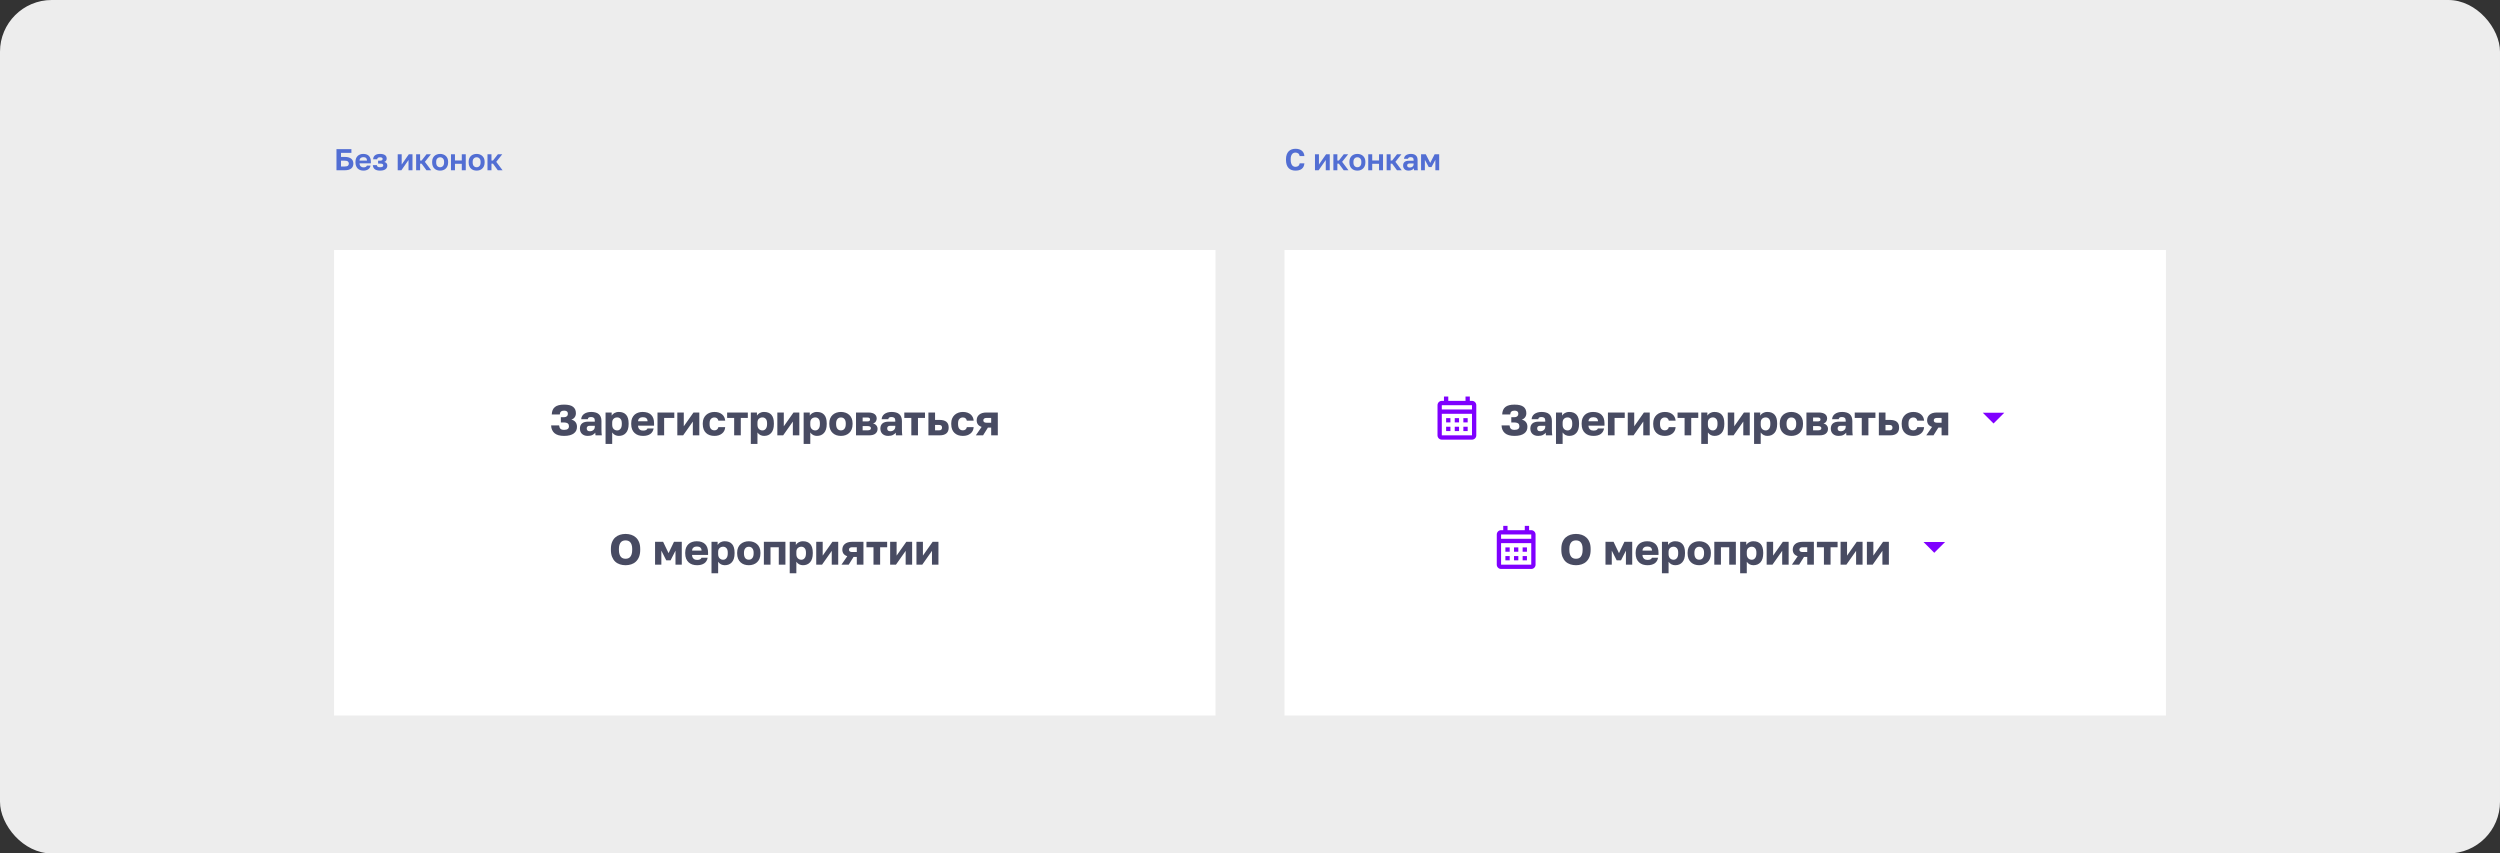 <?xml version="1.0" encoding="UTF-8"?> <svg xmlns="http://www.w3.org/2000/svg" width="1160" height="396" viewBox="0 0 1160 396" fill="none"><rect x="0" y="0" width="1160" height="396" fill="#333333" stroke="none"/><rect width="1160" height="396" rx="24" fill="#EDEDED"></rect><path d="M156.12 69.2H163.05V70.936H158.22V72.812H160.04C160.712 72.812 161.291 72.887 161.776 73.036C162.271 73.185 162.677 73.395 162.994 73.666C163.321 73.937 163.563 74.263 163.722 74.646C163.881 75.019 163.96 75.439 163.96 75.906C163.96 76.373 163.881 76.797 163.722 77.18C163.563 77.553 163.321 77.875 162.994 78.146C162.677 78.417 162.271 78.627 161.776 78.776C161.291 78.925 160.712 79 160.04 79H156.12V69.2ZM159.83 77.264C160.595 77.264 161.123 77.147 161.412 76.914C161.711 76.671 161.86 76.335 161.86 75.906C161.86 75.477 161.711 75.145 161.412 74.912C161.123 74.669 160.595 74.548 159.83 74.548H158.22V77.264H159.83ZM168.647 79.168C168.143 79.168 167.663 79.093 167.205 78.944C166.757 78.785 166.365 78.552 166.029 78.244C165.693 77.927 165.427 77.53 165.231 77.054C165.035 76.569 164.937 76.004 164.937 75.36V75.08C164.937 74.464 165.031 73.927 165.217 73.47C165.404 73.013 165.661 72.635 165.987 72.336C166.314 72.028 166.692 71.799 167.121 71.65C167.551 71.491 168.013 71.412 168.507 71.412C169.674 71.412 170.561 71.72 171.167 72.336C171.774 72.952 172.077 73.843 172.077 75.01V75.794H166.827C166.837 76.121 166.893 76.405 166.995 76.648C167.098 76.881 167.233 77.073 167.401 77.222C167.569 77.371 167.761 77.483 167.975 77.558C168.199 77.623 168.423 77.656 168.647 77.656C169.123 77.656 169.483 77.586 169.725 77.446C169.968 77.306 170.141 77.101 170.243 76.83H171.937C171.788 77.605 171.419 78.188 170.831 78.58C170.243 78.972 169.515 79.168 168.647 79.168ZM168.577 72.924C168.363 72.924 168.148 72.952 167.933 73.008C167.728 73.064 167.546 73.153 167.387 73.274C167.229 73.395 167.098 73.559 166.995 73.764C166.893 73.969 166.837 74.217 166.827 74.506H170.285C170.276 74.198 170.225 73.941 170.131 73.736C170.047 73.531 169.926 73.367 169.767 73.246C169.618 73.125 169.441 73.041 169.235 72.994C169.03 72.947 168.811 72.924 168.577 72.924ZM176.348 79.168C175.275 79.168 174.458 78.949 173.898 78.51C173.338 78.071 173.035 77.441 172.988 76.62H174.864C174.883 76.779 174.92 76.919 174.976 77.04C175.032 77.161 175.116 77.264 175.228 77.348C175.34 77.432 175.485 77.497 175.662 77.544C175.849 77.581 176.078 77.6 176.348 77.6C176.89 77.6 177.272 77.521 177.496 77.362C177.72 77.194 177.832 76.993 177.832 76.76C177.832 76.48 177.739 76.27 177.552 76.13C177.366 75.99 177.034 75.92 176.558 75.92H175.438V74.548H176.46C176.815 74.548 177.086 74.473 177.272 74.324C177.459 74.175 177.552 73.979 177.552 73.736C177.552 73.521 177.459 73.344 177.272 73.204C177.095 73.055 176.787 72.98 176.348 72.98C175.891 72.98 175.56 73.059 175.354 73.218C175.158 73.367 175.042 73.591 175.004 73.89H173.128C173.175 73.087 173.469 72.476 174.01 72.056C174.552 71.627 175.331 71.412 176.348 71.412C176.89 71.412 177.352 71.463 177.734 71.566C178.126 71.669 178.448 71.818 178.7 72.014C178.952 72.201 179.134 72.429 179.246 72.7C179.368 72.961 179.428 73.255 179.428 73.582C179.428 73.937 179.335 74.254 179.148 74.534C178.971 74.814 178.686 75.019 178.294 75.15C178.826 75.281 179.195 75.495 179.4 75.794C179.606 76.083 179.708 76.429 179.708 76.83C179.708 77.166 179.638 77.479 179.498 77.768C179.368 78.048 179.162 78.295 178.882 78.51C178.612 78.715 178.266 78.879 177.846 79C177.426 79.112 176.927 79.168 176.348 79.168ZM184.537 71.58H186.385V76.34L189.689 71.58H191.397V79H189.549V74.24L186.245 79H184.537V71.58ZM193.082 71.58H194.93V74.492H195.63L197.898 71.58H199.942L197.142 75.094L200.082 79H197.87L195.63 75.948H194.93V79H193.082V71.58ZM204.221 79.168C203.717 79.168 203.237 79.093 202.779 78.944C202.331 78.785 201.939 78.547 201.603 78.23C201.267 77.913 201.001 77.516 200.805 77.04C200.609 76.564 200.511 76.004 200.511 75.36V75.08C200.511 74.473 200.609 73.941 200.805 73.484C201.001 73.027 201.267 72.644 201.603 72.336C201.939 72.028 202.331 71.799 202.779 71.65C203.237 71.491 203.717 71.412 204.221 71.412C204.725 71.412 205.201 71.491 205.649 71.65C206.097 71.799 206.489 72.028 206.825 72.336C207.171 72.644 207.441 73.027 207.637 73.484C207.833 73.941 207.931 74.473 207.931 75.08V75.36C207.931 75.995 207.833 76.55 207.637 77.026C207.441 77.502 207.171 77.899 206.825 78.216C206.489 78.533 206.097 78.771 205.649 78.93C205.201 79.089 204.725 79.168 204.221 79.168ZM204.221 77.6C204.744 77.6 205.178 77.413 205.523 77.04C205.878 76.667 206.055 76.107 206.055 75.36V75.08C206.055 74.399 205.878 73.881 205.523 73.526C205.178 73.162 204.744 72.98 204.221 72.98C203.689 72.98 203.251 73.162 202.905 73.526C202.56 73.881 202.387 74.399 202.387 75.08V75.36C202.387 76.116 202.56 76.681 202.905 77.054C203.251 77.418 203.689 77.6 204.221 77.6ZM209.256 71.58H211.104V74.45H214.268V71.58H216.116V79H214.268V75.99H211.104V79H209.256V71.58ZM221.161 79.168C220.657 79.168 220.176 79.093 219.719 78.944C219.271 78.785 218.879 78.547 218.543 78.23C218.207 77.913 217.941 77.516 217.745 77.04C217.549 76.564 217.451 76.004 217.451 75.36V75.08C217.451 74.473 217.549 73.941 217.745 73.484C217.941 73.027 218.207 72.644 218.543 72.336C218.879 72.028 219.271 71.799 219.719 71.65C220.176 71.491 220.657 71.412 221.161 71.412C221.665 71.412 222.141 71.491 222.589 71.65C223.037 71.799 223.429 72.028 223.765 72.336C224.11 72.644 224.381 73.027 224.577 73.484C224.773 73.941 224.871 74.473 224.871 75.08V75.36C224.871 75.995 224.773 76.55 224.577 77.026C224.381 77.502 224.11 77.899 223.765 78.216C223.429 78.533 223.037 78.771 222.589 78.93C222.141 79.089 221.665 79.168 221.161 79.168ZM221.161 77.6C221.684 77.6 222.118 77.413 222.463 77.04C222.818 76.667 222.995 76.107 222.995 75.36V75.08C222.995 74.399 222.818 73.881 222.463 73.526C222.118 73.162 221.684 72.98 221.161 72.98C220.629 72.98 220.19 73.162 219.845 73.526C219.5 73.881 219.327 74.399 219.327 75.08V75.36C219.327 76.116 219.5 76.681 219.845 77.054C220.19 77.418 220.629 77.6 221.161 77.6ZM226.195 71.58H228.043V74.492H228.743L231.011 71.58H233.055L230.255 75.094L233.195 79H230.983L228.743 75.948H228.043V79H226.195V71.58Z" fill="#526ED3"></path><rect width="409" height="216" transform="translate(155 116)" fill="white"></rect><path d="M261.718 202.26C259.758 202.26 258.278 201.833 257.278 200.98C256.291 200.113 255.771 198.92 255.718 197.4H259.438C259.491 198.04 259.684 198.547 260.018 198.92C260.351 199.28 260.918 199.46 261.718 199.46C262.518 199.46 263.098 199.313 263.458 199.02C263.818 198.727 263.998 198.313 263.998 197.78C263.998 197.527 263.958 197.293 263.878 197.08C263.811 196.853 263.684 196.667 263.498 196.52C263.324 196.36 263.071 196.24 262.738 196.16C262.418 196.067 262.011 196.02 261.518 196.02H260.238V193.58H261.518C261.891 193.58 262.204 193.54 262.458 193.46C262.711 193.367 262.911 193.247 263.058 193.1C263.218 192.953 263.331 192.787 263.398 192.6C263.464 192.413 263.498 192.22 263.498 192.02C263.498 191.82 263.471 191.633 263.418 191.46C263.364 191.273 263.271 191.113 263.138 190.98C263.004 190.847 262.818 190.74 262.578 190.66C262.351 190.58 262.064 190.54 261.718 190.54C261.078 190.54 260.598 190.687 260.278 190.98C259.958 191.26 259.778 191.7 259.738 192.3H256.018C256.071 190.753 256.558 189.607 257.478 188.86C258.398 188.113 259.811 187.74 261.718 187.74C263.624 187.74 265.018 188.08 265.898 188.76C266.778 189.44 267.218 190.427 267.218 191.72C267.218 192.453 267.031 193.08 266.658 193.6C266.298 194.107 265.778 194.473 265.098 194.7C265.951 194.9 266.598 195.287 267.038 195.86C267.491 196.42 267.718 197.153 267.718 198.06C267.718 198.687 267.598 199.26 267.358 199.78C267.118 200.287 266.751 200.727 266.258 201.1C265.764 201.473 265.138 201.76 264.378 201.96C263.631 202.16 262.744 202.26 261.718 202.26ZM272.677 202.26C272.104 202.26 271.59 202.173 271.137 202C270.697 201.827 270.324 201.593 270.017 201.3C269.71 200.993 269.477 200.64 269.317 200.24C269.157 199.827 269.077 199.38 269.077 198.9C269.077 197.847 269.397 197.04 270.037 196.48C270.69 195.92 271.67 195.64 272.977 195.64H275.997V195.2C275.997 194.56 275.844 194.12 275.537 193.88C275.23 193.627 274.81 193.5 274.277 193.5C273.77 193.5 273.397 193.58 273.157 193.74C272.917 193.9 272.784 194.153 272.757 194.5H269.677C269.704 194.02 269.824 193.58 270.037 193.18C270.25 192.767 270.55 192.413 270.937 192.12C271.337 191.813 271.824 191.573 272.397 191.4C272.97 191.227 273.63 191.14 274.377 191.14C275.07 191.14 275.704 191.22 276.277 191.38C276.864 191.527 277.364 191.773 277.777 192.12C278.19 192.453 278.51 192.893 278.737 193.44C278.964 193.973 279.077 194.627 279.077 195.4V199.3C279.077 199.86 279.09 200.353 279.117 200.78C279.144 201.193 279.184 201.6 279.237 202H276.317C276.29 201.773 276.264 201.573 276.237 201.4C276.224 201.227 276.217 201.013 276.217 200.76C275.897 201.187 275.45 201.547 274.877 201.84C274.317 202.12 273.584 202.26 272.677 202.26ZM273.677 200.1C274.33 200.1 274.877 199.913 275.317 199.54C275.77 199.167 275.997 198.653 275.997 198V197.56H273.577C273.124 197.56 272.784 197.68 272.557 197.92C272.344 198.16 272.237 198.44 272.237 198.76C272.237 199.147 272.344 199.467 272.557 199.72C272.784 199.973 273.157 200.1 273.677 200.1ZM280.979 191.4H283.819V192.84C283.952 192.627 284.119 192.42 284.319 192.22C284.532 192.007 284.779 191.82 285.059 191.66C285.339 191.5 285.652 191.373 285.999 191.28C286.345 191.187 286.719 191.14 287.119 191.14C288.612 191.14 289.745 191.58 290.519 192.46C291.292 193.34 291.679 194.653 291.679 196.4V196.8C291.679 197.707 291.572 198.5 291.359 199.18C291.145 199.86 290.839 200.427 290.439 200.88C290.039 201.333 289.559 201.68 288.999 201.92C288.439 202.147 287.812 202.26 287.119 202.26C286.519 202.26 285.945 202.127 285.399 201.86C284.865 201.58 284.419 201.18 284.059 200.66V206H280.979V191.4ZM286.379 199.72C286.992 199.72 287.499 199.473 287.899 198.98C288.312 198.487 288.519 197.76 288.519 196.8V196.4C288.519 195.48 288.319 194.8 287.919 194.36C287.532 193.907 287.019 193.68 286.379 193.68C285.725 193.68 285.172 193.887 284.719 194.3C284.279 194.7 284.059 195.3 284.059 196.1V197.1C284.059 197.94 284.279 198.587 284.719 199.04C285.172 199.493 285.725 199.72 286.379 199.72ZM298.383 202.26C297.61 202.26 296.883 202.153 296.203 201.94C295.537 201.713 294.957 201.373 294.463 200.92C293.97 200.467 293.583 199.9 293.303 199.22C293.023 198.527 292.883 197.72 292.883 196.8V196.4C292.883 195.52 293.017 194.753 293.283 194.1C293.563 193.447 293.937 192.9 294.403 192.46C294.883 192.02 295.443 191.693 296.083 191.48C296.737 191.253 297.437 191.14 298.183 191.14C299.93 191.14 301.25 191.593 302.143 192.5C303.037 193.393 303.483 194.693 303.483 196.4V197.5H296.043C296.057 197.913 296.13 198.267 296.263 198.56C296.397 198.84 296.57 199.073 296.783 199.26C296.997 199.447 297.237 199.587 297.503 199.68C297.783 199.76 298.077 199.8 298.383 199.8C298.97 199.8 299.43 199.713 299.763 199.54C300.11 199.353 300.337 199.107 300.443 198.8H303.283C303.07 199.96 302.543 200.827 301.703 201.4C300.863 201.973 299.757 202.26 298.383 202.26ZM298.283 193.58C298.003 193.58 297.73 193.613 297.463 193.68C297.21 193.747 296.977 193.86 296.763 194.02C296.563 194.167 296.397 194.36 296.263 194.6C296.143 194.84 296.077 195.133 296.063 195.48H300.463C300.463 195.107 300.403 194.8 300.283 194.56C300.163 194.32 300.003 194.127 299.803 193.98C299.617 193.833 299.39 193.733 299.123 193.68C298.857 193.613 298.577 193.58 298.283 193.58ZM305.08 191.4H312.88V193.92H308.16V202H305.08V191.4ZM314.279 191.4H317.279V197.8L321.779 191.4H324.479V202H321.479V195.6L316.979 202H314.279V191.4ZM331.486 202.26C330.7 202.26 329.973 202.147 329.306 201.92C328.653 201.693 328.086 201.353 327.606 200.9C327.126 200.447 326.753 199.88 326.486 199.2C326.22 198.52 326.086 197.72 326.086 196.8V196.4C326.086 195.56 326.226 194.813 326.506 194.16C326.8 193.507 327.186 192.96 327.666 192.52C328.16 192.067 328.733 191.727 329.386 191.5C330.04 191.26 330.74 191.14 331.486 191.14C332.286 191.14 332.986 191.247 333.586 191.46C334.2 191.673 334.713 191.967 335.126 192.34C335.54 192.7 335.86 193.127 336.086 193.62C336.313 194.113 336.446 194.64 336.486 195.2H333.326C333.22 194.72 333.02 194.353 332.726 194.1C332.446 193.833 332.033 193.7 331.486 193.7C330.833 193.7 330.293 193.927 329.866 194.38C329.453 194.82 329.246 195.493 329.246 196.4V196.8C329.246 197.787 329.446 198.513 329.846 198.98C330.26 199.447 330.806 199.68 331.486 199.68C331.953 199.68 332.346 199.56 332.666 199.32C333 199.067 333.22 198.693 333.326 198.2H336.486C336.446 198.827 336.3 199.393 336.046 199.9C335.793 200.393 335.446 200.813 335.006 201.16C334.58 201.507 334.066 201.78 333.466 201.98C332.88 202.167 332.22 202.26 331.486 202.26ZM340.65 193.92H337.39V191.4H346.99V193.92H343.73V202H340.65V193.92ZM348.381 191.4H351.221V192.84C351.354 192.627 351.521 192.42 351.721 192.22C351.934 192.007 352.181 191.82 352.461 191.66C352.741 191.5 353.054 191.373 353.401 191.28C353.748 191.187 354.121 191.14 354.521 191.14C356.014 191.14 357.148 191.58 357.921 192.46C358.694 193.34 359.081 194.653 359.081 196.4V196.8C359.081 197.707 358.974 198.5 358.761 199.18C358.548 199.86 358.241 200.427 357.841 200.88C357.441 201.333 356.961 201.68 356.401 201.92C355.841 202.147 355.214 202.26 354.521 202.26C353.921 202.26 353.348 202.127 352.801 201.86C352.268 201.58 351.821 201.18 351.461 200.66V206H348.381V191.4ZM353.781 199.72C354.394 199.72 354.901 199.473 355.301 198.98C355.714 198.487 355.921 197.76 355.921 196.8V196.4C355.921 195.48 355.721 194.8 355.321 194.36C354.934 193.907 354.421 193.68 353.781 193.68C353.128 193.68 352.574 193.887 352.121 194.3C351.681 194.7 351.461 195.3 351.461 196.1V197.1C351.461 197.94 351.681 198.587 352.121 199.04C352.574 199.493 353.128 199.72 353.781 199.72ZM360.686 191.4H363.686V197.8L368.186 191.4H370.886V202H367.886V195.6L363.386 202H360.686V191.4ZM372.893 191.4H375.733V192.84C375.866 192.627 376.033 192.42 376.233 192.22C376.446 192.007 376.693 191.82 376.973 191.66C377.253 191.5 377.566 191.373 377.913 191.28C378.259 191.187 378.633 191.14 379.033 191.14C380.526 191.14 381.659 191.58 382.433 192.46C383.206 193.34 383.593 194.653 383.593 196.4V196.8C383.593 197.707 383.486 198.5 383.273 199.18C383.059 199.86 382.753 200.427 382.353 200.88C381.953 201.333 381.473 201.68 380.913 201.92C380.353 202.147 379.726 202.26 379.033 202.26C378.433 202.26 377.859 202.127 377.313 201.86C376.779 201.58 376.333 201.18 375.973 200.66V206H372.893V191.4ZM378.293 199.72C378.906 199.72 379.413 199.473 379.813 198.98C380.226 198.487 380.433 197.76 380.433 196.8V196.4C380.433 195.48 380.233 194.8 379.833 194.36C379.446 193.907 378.933 193.68 378.293 193.68C377.639 193.68 377.086 193.887 376.633 194.3C376.193 194.7 375.973 195.3 375.973 196.1V197.1C375.973 197.94 376.193 198.587 376.633 199.04C377.086 199.493 377.639 199.72 378.293 199.72ZM390.197 202.26C389.451 202.26 388.751 202.153 388.097 201.94C387.444 201.713 386.871 201.373 386.377 200.92C385.884 200.467 385.497 199.9 385.217 199.22C384.937 198.527 384.797 197.72 384.797 196.8V196.4C384.797 195.533 384.937 194.773 385.217 194.12C385.497 193.467 385.884 192.92 386.377 192.48C386.871 192.04 387.444 191.707 388.097 191.48C388.751 191.253 389.451 191.14 390.197 191.14C390.944 191.14 391.644 191.253 392.297 191.48C392.951 191.707 393.524 192.04 394.017 192.48C394.511 192.92 394.897 193.467 395.177 194.12C395.457 194.773 395.597 195.533 395.597 196.4V196.8C395.597 197.707 395.457 198.507 395.177 199.2C394.897 199.88 394.511 200.447 394.017 200.9C393.524 201.353 392.951 201.693 392.297 201.92C391.644 202.147 390.944 202.26 390.197 202.26ZM390.197 199.7C390.917 199.7 391.471 199.44 391.857 198.92C392.244 198.4 392.437 197.693 392.437 196.8V196.4C392.437 195.6 392.244 194.953 391.857 194.46C391.471 193.953 390.917 193.7 390.197 193.7C389.477 193.7 388.924 193.953 388.537 194.46C388.151 194.953 387.957 195.6 387.957 196.4V196.8C387.957 197.72 388.151 198.433 388.537 198.94C388.924 199.447 389.477 199.7 390.197 199.7ZM397.189 191.4H402.869C403.563 191.4 404.156 191.473 404.649 191.62C405.156 191.753 405.563 191.947 405.869 192.2C406.189 192.453 406.423 192.753 406.569 193.1C406.716 193.433 406.789 193.8 406.789 194.2C406.789 194.707 406.643 195.18 406.349 195.62C406.056 196.047 405.636 196.333 405.089 196.48C405.743 196.64 406.256 196.947 406.629 197.4C407.003 197.853 407.189 198.38 407.189 198.98C407.189 199.9 406.863 200.633 406.209 201.18C405.556 201.727 404.576 202 403.269 202H397.189V191.4ZM402.509 199.68C403.576 199.68 404.109 199.353 404.109 198.7C404.109 198.033 403.576 197.7 402.509 197.7H400.269V199.68H402.509ZM402.329 195.54C402.863 195.54 403.223 195.46 403.409 195.3C403.609 195.127 403.709 194.9 403.709 194.62C403.709 194.327 403.609 194.107 403.409 193.96C403.209 193.8 402.849 193.72 402.329 193.72H400.269V195.54H402.329ZM412.091 202.26C411.518 202.26 411.004 202.173 410.551 202C410.111 201.827 409.738 201.593 409.431 201.3C409.124 200.993 408.891 200.64 408.731 200.24C408.571 199.827 408.491 199.38 408.491 198.9C408.491 197.847 408.811 197.04 409.451 196.48C410.104 195.92 411.084 195.64 412.391 195.64H415.411V195.2C415.411 194.56 415.258 194.12 414.951 193.88C414.644 193.627 414.224 193.5 413.691 193.5C413.184 193.5 412.811 193.58 412.571 193.74C412.331 193.9 412.198 194.153 412.171 194.5H409.091C409.118 194.02 409.238 193.58 409.451 193.18C409.664 192.767 409.964 192.413 410.351 192.12C410.751 191.813 411.238 191.573 411.811 191.4C412.384 191.227 413.044 191.14 413.791 191.14C414.484 191.14 415.118 191.22 415.691 191.38C416.278 191.527 416.778 191.773 417.191 192.12C417.604 192.453 417.924 192.893 418.151 193.44C418.378 193.973 418.491 194.627 418.491 195.4V199.3C418.491 199.86 418.504 200.353 418.531 200.78C418.558 201.193 418.598 201.6 418.651 202H415.731C415.704 201.773 415.678 201.573 415.651 201.4C415.638 201.227 415.631 201.013 415.631 200.76C415.311 201.187 414.864 201.547 414.291 201.84C413.731 202.12 412.998 202.26 412.091 202.26ZM413.091 200.1C413.744 200.1 414.291 199.913 414.731 199.54C415.184 199.167 415.411 198.653 415.411 198V197.56H412.991C412.538 197.56 412.198 197.68 411.971 197.92C411.758 198.16 411.651 198.44 411.651 198.76C411.651 199.147 411.758 199.467 411.971 199.72C412.198 199.973 412.571 200.1 413.091 200.1ZM422.857 193.92H419.597V191.4H429.197V193.92H425.937V202H422.857V193.92ZM430.788 191.4H433.868V194.84H435.988C437.375 194.84 438.421 195.133 439.128 195.72C439.835 196.307 440.188 197.207 440.188 198.42C440.188 198.953 440.108 199.44 439.948 199.88C439.801 200.32 439.555 200.7 439.208 201.02C438.875 201.327 438.441 201.567 437.908 201.74C437.388 201.913 436.748 202 435.988 202H430.788V191.4ZM435.588 199.68C436.135 199.68 436.521 199.58 436.748 199.38C436.988 199.167 437.108 198.847 437.108 198.42C437.108 197.98 436.988 197.66 436.748 197.46C436.521 197.26 436.135 197.16 435.588 197.16H433.868V199.68H435.588ZM446.779 202.26C445.993 202.26 445.266 202.147 444.599 201.92C443.946 201.693 443.379 201.353 442.899 200.9C442.419 200.447 442.046 199.88 441.779 199.2C441.513 198.52 441.379 197.72 441.379 196.8V196.4C441.379 195.56 441.519 194.813 441.799 194.16C442.093 193.507 442.479 192.96 442.959 192.52C443.453 192.067 444.026 191.727 444.679 191.5C445.333 191.26 446.033 191.14 446.779 191.14C447.579 191.14 448.279 191.247 448.879 191.46C449.493 191.673 450.006 191.967 450.419 192.34C450.833 192.7 451.153 193.127 451.379 193.62C451.606 194.113 451.739 194.64 451.779 195.2H448.619C448.513 194.72 448.313 194.353 448.019 194.1C447.739 193.833 447.326 193.7 446.779 193.7C446.126 193.7 445.586 193.927 445.159 194.38C444.746 194.82 444.539 195.493 444.539 196.4V196.8C444.539 197.787 444.739 198.513 445.139 198.98C445.553 199.447 446.099 199.68 446.779 199.68C447.246 199.68 447.639 199.56 447.959 199.32C448.293 199.067 448.513 198.693 448.619 198.2H451.779C451.739 198.827 451.593 199.393 451.339 199.9C451.086 200.393 450.739 200.813 450.299 201.16C449.873 201.507 449.359 201.78 448.759 201.98C448.173 202.167 447.513 202.26 446.779 202.26ZM455.483 198.08C454.683 197.813 454.097 197.42 453.723 196.9C453.363 196.367 453.183 195.753 453.183 195.06C453.183 194.54 453.27 194.06 453.443 193.62C453.63 193.167 453.91 192.78 454.283 192.46C454.657 192.127 455.13 191.867 455.703 191.68C456.29 191.493 456.983 191.4 457.783 191.4H462.983V202H459.903V198.42H458.383L456.143 202H452.783L455.483 198.08ZM456.263 195.06C456.263 195.433 456.397 195.707 456.663 195.88C456.943 196.053 457.283 196.14 457.683 196.14H459.903V193.92H457.683C457.283 193.92 456.943 194.013 456.663 194.2C456.397 194.387 456.263 194.673 456.263 195.06Z" fill="#1B1F3B" fill-opacity="0.8"></path><path d="M290.257 262.26C289.337 262.26 288.463 262.127 287.637 261.86C286.81 261.593 286.083 261.173 285.457 260.6C284.843 260.013 284.357 259.273 283.997 258.38C283.637 257.473 283.457 256.38 283.457 255.1V254.7C283.457 253.473 283.637 252.42 283.997 251.54C284.357 250.66 284.843 249.94 285.457 249.38C286.083 248.82 286.81 248.407 287.637 248.14C288.463 247.873 289.337 247.74 290.257 247.74C291.177 247.74 292.05 247.873 292.877 248.14C293.703 248.407 294.423 248.82 295.037 249.38C295.663 249.94 296.157 250.66 296.517 251.54C296.877 252.42 297.057 253.473 297.057 254.7V255.1C297.057 256.38 296.877 257.473 296.517 258.38C296.157 259.273 295.663 260.013 295.037 260.6C294.423 261.173 293.703 261.593 292.877 261.86C292.05 262.127 291.177 262.26 290.257 262.26ZM290.257 259.26C290.657 259.26 291.043 259.2 291.417 259.08C291.79 258.947 292.117 258.727 292.397 258.42C292.677 258.1 292.903 257.673 293.077 257.14C293.25 256.607 293.337 255.927 293.337 255.1V254.7C293.337 253.927 293.25 253.287 293.077 252.78C292.903 252.26 292.677 251.853 292.397 251.56C292.117 251.253 291.79 251.04 291.417 250.92C291.043 250.8 290.657 250.74 290.257 250.74C289.857 250.74 289.47 250.8 289.097 250.92C288.723 251.04 288.397 251.253 288.117 251.56C287.837 251.853 287.61 252.26 287.437 252.78C287.263 253.287 287.177 253.927 287.177 254.7V255.1C287.177 255.927 287.263 256.607 287.437 257.14C287.61 257.673 287.837 258.1 288.117 258.42C288.397 258.727 288.723 258.947 289.097 259.08C289.47 259.2 289.857 259.26 290.257 259.26ZM303.947 251.4H307.687L310.207 256.66L312.727 251.4H316.347V262H313.427V255.5L311.147 260H309.147L306.867 255.5V262H303.947V251.4ZM323.442 262.26C322.668 262.26 321.942 262.153 321.262 261.94C320.595 261.713 320.015 261.373 319.522 260.92C319.028 260.467 318.642 259.9 318.362 259.22C318.082 258.527 317.942 257.72 317.942 256.8V256.4C317.942 255.52 318.075 254.753 318.342 254.1C318.622 253.447 318.995 252.9 319.462 252.46C319.942 252.02 320.502 251.693 321.142 251.48C321.795 251.253 322.495 251.14 323.242 251.14C324.988 251.14 326.308 251.593 327.202 252.5C328.095 253.393 328.542 254.693 328.542 256.4V257.5H321.102C321.115 257.913 321.188 258.267 321.322 258.56C321.455 258.84 321.628 259.073 321.842 259.26C322.055 259.447 322.295 259.587 322.562 259.68C322.842 259.76 323.135 259.8 323.442 259.8C324.028 259.8 324.488 259.713 324.822 259.54C325.168 259.353 325.395 259.107 325.502 258.8H328.342C328.128 259.96 327.602 260.827 326.762 261.4C325.922 261.973 324.815 262.26 323.442 262.26ZM323.342 253.58C323.062 253.58 322.788 253.613 322.522 253.68C322.268 253.747 322.035 253.86 321.822 254.02C321.622 254.167 321.455 254.36 321.322 254.6C321.202 254.84 321.135 255.133 321.122 255.48H325.522C325.522 255.107 325.462 254.8 325.342 254.56C325.222 254.32 325.062 254.127 324.862 253.98C324.675 253.833 324.448 253.733 324.182 253.68C323.915 253.613 323.635 253.58 323.342 253.58ZM330.139 251.4H332.979V252.84C333.112 252.627 333.279 252.42 333.479 252.22C333.692 252.007 333.939 251.82 334.219 251.66C334.499 251.5 334.812 251.373 335.159 251.28C335.505 251.187 335.879 251.14 336.279 251.14C337.772 251.14 338.905 251.58 339.679 252.46C340.452 253.34 340.839 254.653 340.839 256.4V256.8C340.839 257.707 340.732 258.5 340.519 259.18C340.305 259.86 339.999 260.427 339.599 260.88C339.199 261.333 338.719 261.68 338.159 261.92C337.599 262.147 336.972 262.26 336.279 262.26C335.679 262.26 335.105 262.127 334.559 261.86C334.025 261.58 333.579 261.18 333.219 260.66V266H330.139V251.4ZM335.539 259.72C336.152 259.72 336.659 259.473 337.059 258.98C337.472 258.487 337.679 257.76 337.679 256.8V256.4C337.679 255.48 337.479 254.8 337.079 254.36C336.692 253.907 336.179 253.68 335.539 253.68C334.885 253.68 334.332 253.887 333.879 254.3C333.439 254.7 333.219 255.3 333.219 256.1V257.1C333.219 257.94 333.439 258.587 333.879 259.04C334.332 259.493 334.885 259.72 335.539 259.72ZM347.443 262.26C346.697 262.26 345.997 262.153 345.343 261.94C344.69 261.713 344.117 261.373 343.623 260.92C343.13 260.467 342.743 259.9 342.463 259.22C342.183 258.527 342.043 257.72 342.043 256.8V256.4C342.043 255.533 342.183 254.773 342.463 254.12C342.743 253.467 343.13 252.92 343.623 252.48C344.117 252.04 344.69 251.707 345.343 251.48C345.997 251.253 346.697 251.14 347.443 251.14C348.19 251.14 348.89 251.253 349.543 251.48C350.197 251.707 350.77 252.04 351.263 252.48C351.757 252.92 352.143 253.467 352.423 254.12C352.703 254.773 352.843 255.533 352.843 256.4V256.8C352.843 257.707 352.703 258.507 352.423 259.2C352.143 259.88 351.757 260.447 351.263 260.9C350.77 261.353 350.197 261.693 349.543 261.92C348.89 262.147 348.19 262.26 347.443 262.26ZM347.443 259.7C348.163 259.7 348.717 259.44 349.103 258.92C349.49 258.4 349.683 257.693 349.683 256.8V256.4C349.683 255.6 349.49 254.953 349.103 254.46C348.717 253.953 348.163 253.7 347.443 253.7C346.723 253.7 346.17 253.953 345.783 254.46C345.397 254.953 345.203 255.6 345.203 256.4V256.8C345.203 257.72 345.397 258.433 345.783 258.94C346.17 259.447 346.723 259.7 347.443 259.7ZM354.436 251.4H364.436V262H361.356V253.92H357.516V262H354.436V251.4ZM366.428 251.4H369.268V252.84C369.401 252.627 369.568 252.42 369.768 252.22C369.981 252.007 370.228 251.82 370.508 251.66C370.788 251.5 371.101 251.373 371.448 251.28C371.794 251.187 372.168 251.14 372.568 251.14C374.061 251.14 375.194 251.58 375.968 252.46C376.741 253.34 377.128 254.653 377.128 256.4V256.8C377.128 257.707 377.021 258.5 376.808 259.18C376.594 259.86 376.288 260.427 375.888 260.88C375.488 261.333 375.008 261.68 374.448 261.92C373.888 262.147 373.261 262.26 372.568 262.26C371.968 262.26 371.394 262.127 370.848 261.86C370.314 261.58 369.868 261.18 369.508 260.66V266H366.428V251.4ZM371.828 259.72C372.441 259.72 372.948 259.473 373.348 258.98C373.761 258.487 373.968 257.76 373.968 256.8V256.4C373.968 255.48 373.768 254.8 373.368 254.36C372.981 253.907 372.468 253.68 371.828 253.68C371.174 253.68 370.621 253.887 370.168 254.3C369.728 254.7 369.508 255.3 369.508 256.1V257.1C369.508 257.94 369.728 258.587 370.168 259.04C370.621 259.493 371.174 259.72 371.828 259.72ZM378.732 251.4H381.732V257.8L386.232 251.4H388.932V262H385.932V255.6L381.432 262H378.732V251.4ZM393.139 258.08C392.339 257.813 391.753 257.42 391.379 256.9C391.019 256.367 390.839 255.753 390.839 255.06C390.839 254.54 390.926 254.06 391.099 253.62C391.286 253.167 391.566 252.78 391.939 252.46C392.313 252.127 392.786 251.867 393.359 251.68C393.946 251.493 394.639 251.4 395.439 251.4H400.639V262H397.559V258.42H396.039L393.799 262H390.439L393.139 258.08ZM393.919 255.06C393.919 255.433 394.053 255.707 394.319 255.88C394.599 256.053 394.939 256.14 395.339 256.14H397.559V253.92H395.339C394.939 253.92 394.599 254.013 394.319 254.2C394.053 254.387 393.919 254.673 393.919 255.06ZM405.299 253.92H402.039V251.4H411.639V253.92H408.379V262H405.299V253.92ZM413.029 251.4H416.029V257.8L420.529 251.4H423.229V262H420.229V255.6L415.729 262H413.029V251.4ZM425.236 251.4H428.236V257.8L432.736 251.4H435.436V262H432.436V255.6L427.936 262H425.236V251.4Z" fill="#1B1F3B" fill-opacity="0.8"></path><path d="M601.11 79.168C600.466 79.168 599.873 79.075 599.332 78.888C598.8 78.701 598.338 78.412 597.946 78.02C597.554 77.619 597.246 77.101 597.022 76.466C596.807 75.831 596.7 75.066 596.7 74.17V73.89C596.7 73.031 596.812 72.299 597.036 71.692C597.269 71.076 597.582 70.572 597.974 70.18C598.375 69.788 598.842 69.499 599.374 69.312C599.915 69.125 600.494 69.032 601.11 69.032C601.661 69.032 602.179 69.097 602.664 69.228C603.149 69.359 603.574 69.564 603.938 69.844C604.311 70.115 604.61 70.465 604.834 70.894C605.067 71.323 605.203 71.832 605.24 72.42H603.056C602.953 71.86 602.729 71.449 602.384 71.188C602.039 70.927 601.614 70.796 601.11 70.796C600.821 70.796 600.541 70.847 600.27 70.95C600.009 71.053 599.775 71.225 599.57 71.468C599.365 71.711 599.197 72.028 599.066 72.42C598.945 72.812 598.884 73.302 598.884 73.89V74.17C598.884 74.786 598.949 75.304 599.08 75.724C599.211 76.135 599.379 76.466 599.584 76.718C599.799 76.961 600.037 77.138 600.298 77.25C600.569 77.353 600.839 77.404 601.11 77.404C601.642 77.404 602.081 77.269 602.426 76.998C602.771 76.718 602.981 76.312 603.056 75.78H605.24C605.193 76.396 605.058 76.919 604.834 77.348C604.61 77.777 604.316 78.127 603.952 78.398C603.588 78.669 603.163 78.865 602.678 78.986C602.193 79.107 601.67 79.168 601.11 79.168ZM610.143 71.58H611.991V76.34L615.295 71.58H617.003V79H615.155V74.24L611.851 79H610.143V71.58ZM618.688 71.58H620.536V74.492H621.236L623.504 71.58H625.548L622.748 75.094L625.688 79H623.476L621.236 75.948H620.536V79H618.688V71.58ZM629.827 79.168C629.323 79.168 628.842 79.093 628.385 78.944C627.937 78.785 627.545 78.547 627.209 78.23C626.873 77.913 626.607 77.516 626.411 77.04C626.215 76.564 626.117 76.004 626.117 75.36V75.08C626.117 74.473 626.215 73.941 626.411 73.484C626.607 73.027 626.873 72.644 627.209 72.336C627.545 72.028 627.937 71.799 628.385 71.65C628.842 71.491 629.323 71.412 629.827 71.412C630.331 71.412 630.807 71.491 631.255 71.65C631.703 71.799 632.095 72.028 632.431 72.336C632.776 72.644 633.047 73.027 633.243 73.484C633.439 73.941 633.537 74.473 633.537 75.08V75.36C633.537 75.995 633.439 76.55 633.243 77.026C633.047 77.502 632.776 77.899 632.431 78.216C632.095 78.533 631.703 78.771 631.255 78.93C630.807 79.089 630.331 79.168 629.827 79.168ZM629.827 77.6C630.35 77.6 630.784 77.413 631.129 77.04C631.484 76.667 631.661 76.107 631.661 75.36V75.08C631.661 74.399 631.484 73.881 631.129 73.526C630.784 73.162 630.35 72.98 629.827 72.98C629.295 72.98 628.856 73.162 628.511 73.526C628.166 73.881 627.993 74.399 627.993 75.08V75.36C627.993 76.116 628.166 76.681 628.511 77.054C628.856 77.418 629.295 77.6 629.827 77.6ZM634.861 71.58H636.709V74.45H639.873V71.58H641.721V79H639.873V75.99H636.709V79H634.861V71.58ZM643.406 71.58H645.254V74.492H645.954L648.222 71.58H650.266L647.466 75.094L650.406 79H648.194L645.954 75.948H645.254V79H643.406V71.58ZM653.548 79.168C653.147 79.168 652.792 79.112 652.484 79C652.176 78.879 651.915 78.715 651.7 78.51C651.486 78.295 651.322 78.048 651.21 77.768C651.098 77.479 651.042 77.166 651.042 76.83C651.042 75.337 651.929 74.59 653.702 74.59H655.914V74.24C655.914 73.755 655.802 73.414 655.578 73.218C655.364 73.022 655.018 72.924 654.542 72.924C654.122 72.924 653.819 72.999 653.632 73.148C653.446 73.288 653.338 73.465 653.31 73.68H651.462C651.481 73.363 651.56 73.064 651.7 72.784C651.85 72.504 652.055 72.266 652.316 72.07C652.587 71.865 652.914 71.706 653.296 71.594C653.679 71.473 654.118 71.412 654.612 71.412C655.088 71.412 655.518 71.463 655.9 71.566C656.292 71.669 656.624 71.837 656.894 72.07C657.174 72.294 657.389 72.588 657.538 72.952C657.688 73.316 657.762 73.755 657.762 74.268V77.11C657.762 77.502 657.767 77.847 657.776 78.146C657.795 78.435 657.823 78.72 657.86 79H656.138C656.101 78.795 656.078 78.641 656.068 78.538C656.068 78.426 656.068 78.263 656.068 78.048C655.863 78.347 655.55 78.608 655.13 78.832C654.72 79.056 654.192 79.168 653.548 79.168ZM654.122 77.74C654.346 77.74 654.566 77.712 654.78 77.656C654.995 77.591 655.186 77.497 655.354 77.376C655.522 77.245 655.658 77.082 655.76 76.886C655.863 76.69 655.914 76.461 655.914 76.2V75.85H654.052C653.698 75.85 653.418 75.934 653.212 76.102C653.016 76.261 652.918 76.48 652.918 76.76C652.918 77.059 653.021 77.297 653.226 77.474C653.432 77.651 653.73 77.74 654.122 77.74ZM659.375 71.58H661.559L663.617 75.584L665.675 71.58H667.775V79H666.011V74.17L664.205 77.53H662.945L661.139 74.17V79H659.375V71.58Z" fill="#526ED3"></path><rect width="409" height="216" transform="translate(596 116)" fill="white"></rect><path d="M683 186H682V184H680V186H672V184H670V186H669C667.89 186 667.01 186.9 667.01 188L667 202C667 203.1 667.89 204 669 204H683C684.1 204 685 203.1 685 202V188C685 186.9 684.1 186 683 186ZM683 202H669V192H683V202ZM683 190H669V188H683V190ZM673 196H671V194H673V196ZM677 196H675V194H677V196ZM681 196H679V194H681V196ZM673 200H671V198H673V200ZM677 200H675V198H677V200ZM681 200H679V198H681V200Z" fill="#7F00FF"></path><path d="M702.718 202.26C700.758 202.26 699.278 201.833 698.278 200.98C697.291 200.113 696.771 198.92 696.718 197.4H700.438C700.491 198.04 700.684 198.547 701.018 198.92C701.351 199.28 701.918 199.46 702.718 199.46C703.518 199.46 704.098 199.313 704.458 199.02C704.818 198.727 704.998 198.313 704.998 197.78C704.998 197.527 704.958 197.293 704.878 197.08C704.811 196.853 704.684 196.667 704.498 196.52C704.324 196.36 704.071 196.24 703.738 196.16C703.418 196.067 703.011 196.02 702.518 196.02H701.238V193.58H702.518C702.891 193.58 703.204 193.54 703.458 193.46C703.711 193.367 703.911 193.247 704.058 193.1C704.218 192.953 704.331 192.787 704.398 192.6C704.464 192.413 704.498 192.22 704.498 192.02C704.498 191.82 704.471 191.633 704.418 191.46C704.364 191.273 704.271 191.113 704.138 190.98C704.004 190.847 703.818 190.74 703.578 190.66C703.351 190.58 703.064 190.54 702.718 190.54C702.078 190.54 701.598 190.687 701.278 190.98C700.958 191.26 700.778 191.7 700.738 192.3H697.018C697.071 190.753 697.558 189.607 698.478 188.86C699.398 188.113 700.811 187.74 702.718 187.74C704.624 187.74 706.018 188.08 706.898 188.76C707.778 189.44 708.218 190.427 708.218 191.72C708.218 192.453 708.031 193.08 707.658 193.6C707.298 194.107 706.778 194.473 706.098 194.7C706.951 194.9 707.598 195.287 708.038 195.86C708.491 196.42 708.718 197.153 708.718 198.06C708.718 198.687 708.598 199.26 708.358 199.78C708.118 200.287 707.751 200.727 707.258 201.1C706.764 201.473 706.138 201.76 705.378 201.96C704.631 202.16 703.744 202.26 702.718 202.26ZM713.677 202.26C713.104 202.26 712.59 202.173 712.137 202C711.697 201.827 711.324 201.593 711.017 201.3C710.71 200.993 710.477 200.64 710.317 200.24C710.157 199.827 710.077 199.38 710.077 198.9C710.077 197.847 710.397 197.04 711.037 196.48C711.69 195.92 712.67 195.64 713.977 195.64H716.997V195.2C716.997 194.56 716.844 194.12 716.537 193.88C716.23 193.627 715.81 193.5 715.277 193.5C714.77 193.5 714.397 193.58 714.157 193.74C713.917 193.9 713.784 194.153 713.757 194.5H710.677C710.704 194.02 710.824 193.58 711.037 193.18C711.25 192.767 711.55 192.413 711.937 192.12C712.337 191.813 712.824 191.573 713.397 191.4C713.97 191.227 714.63 191.14 715.377 191.14C716.07 191.14 716.704 191.22 717.277 191.38C717.864 191.527 718.364 191.773 718.777 192.12C719.19 192.453 719.51 192.893 719.737 193.44C719.964 193.973 720.077 194.627 720.077 195.4V199.3C720.077 199.86 720.09 200.353 720.117 200.78C720.144 201.193 720.184 201.6 720.237 202H717.317C717.29 201.773 717.264 201.573 717.237 201.4C717.224 201.227 717.217 201.013 717.217 200.76C716.897 201.187 716.45 201.547 715.877 201.84C715.317 202.12 714.584 202.26 713.677 202.26ZM714.677 200.1C715.33 200.1 715.877 199.913 716.317 199.54C716.77 199.167 716.997 198.653 716.997 198V197.56H714.577C714.124 197.56 713.784 197.68 713.557 197.92C713.344 198.16 713.237 198.44 713.237 198.76C713.237 199.147 713.344 199.467 713.557 199.72C713.784 199.973 714.157 200.1 714.677 200.1ZM721.979 191.4H724.819V192.84C724.952 192.627 725.119 192.42 725.319 192.22C725.532 192.007 725.779 191.82 726.059 191.66C726.339 191.5 726.652 191.373 726.999 191.28C727.345 191.187 727.719 191.14 728.119 191.14C729.612 191.14 730.745 191.58 731.519 192.46C732.292 193.34 732.679 194.653 732.679 196.4V196.8C732.679 197.707 732.572 198.5 732.359 199.18C732.145 199.86 731.839 200.427 731.439 200.88C731.039 201.333 730.559 201.68 729.999 201.92C729.439 202.147 728.812 202.26 728.119 202.26C727.519 202.26 726.945 202.127 726.399 201.86C725.865 201.58 725.419 201.18 725.059 200.66V206H721.979V191.4ZM727.379 199.72C727.992 199.72 728.499 199.473 728.899 198.98C729.312 198.487 729.519 197.76 729.519 196.8V196.4C729.519 195.48 729.319 194.8 728.919 194.36C728.532 193.907 728.019 193.68 727.379 193.68C726.725 193.68 726.172 193.887 725.719 194.3C725.279 194.7 725.059 195.3 725.059 196.1V197.1C725.059 197.94 725.279 198.587 725.719 199.04C726.172 199.493 726.725 199.72 727.379 199.72ZM739.383 202.26C738.61 202.26 737.883 202.153 737.203 201.94C736.537 201.713 735.957 201.373 735.463 200.92C734.97 200.467 734.583 199.9 734.303 199.22C734.023 198.527 733.883 197.72 733.883 196.8V196.4C733.883 195.52 734.017 194.753 734.283 194.1C734.563 193.447 734.937 192.9 735.403 192.46C735.883 192.02 736.443 191.693 737.083 191.48C737.737 191.253 738.437 191.14 739.183 191.14C740.93 191.14 742.25 191.593 743.143 192.5C744.037 193.393 744.483 194.693 744.483 196.4V197.5H737.043C737.057 197.913 737.13 198.267 737.263 198.56C737.397 198.84 737.57 199.073 737.783 199.26C737.997 199.447 738.237 199.587 738.503 199.68C738.783 199.76 739.077 199.8 739.383 199.8C739.97 199.8 740.43 199.713 740.763 199.54C741.11 199.353 741.337 199.107 741.443 198.8H744.283C744.07 199.96 743.543 200.827 742.703 201.4C741.863 201.973 740.757 202.26 739.383 202.26ZM739.283 193.58C739.003 193.58 738.73 193.613 738.463 193.68C738.21 193.747 737.977 193.86 737.763 194.02C737.563 194.167 737.397 194.36 737.263 194.6C737.143 194.84 737.077 195.133 737.063 195.48H741.463C741.463 195.107 741.403 194.8 741.283 194.56C741.163 194.32 741.003 194.127 740.803 193.98C740.617 193.833 740.39 193.733 740.123 193.68C739.857 193.613 739.577 193.58 739.283 193.58ZM746.08 191.4H753.88V193.92H749.16V202H746.08V191.4ZM755.279 191.4H758.279V197.8L762.779 191.4H765.479V202H762.479V195.6L757.979 202H755.279V191.4ZM772.486 202.26C771.7 202.26 770.973 202.147 770.306 201.92C769.653 201.693 769.086 201.353 768.606 200.9C768.126 200.447 767.753 199.88 767.486 199.2C767.22 198.52 767.086 197.72 767.086 196.8V196.4C767.086 195.56 767.226 194.813 767.506 194.16C767.8 193.507 768.186 192.96 768.666 192.52C769.16 192.067 769.733 191.727 770.386 191.5C771.04 191.26 771.74 191.14 772.486 191.14C773.286 191.14 773.986 191.247 774.586 191.46C775.2 191.673 775.713 191.967 776.126 192.34C776.54 192.7 776.86 193.127 777.086 193.62C777.313 194.113 777.446 194.64 777.486 195.2H774.326C774.22 194.72 774.02 194.353 773.726 194.1C773.446 193.833 773.033 193.7 772.486 193.7C771.833 193.7 771.293 193.927 770.866 194.38C770.453 194.82 770.246 195.493 770.246 196.4V196.8C770.246 197.787 770.446 198.513 770.846 198.98C771.26 199.447 771.806 199.68 772.486 199.68C772.953 199.68 773.346 199.56 773.666 199.32C774 199.067 774.22 198.693 774.326 198.2H777.486C777.446 198.827 777.3 199.393 777.046 199.9C776.793 200.393 776.446 200.813 776.006 201.16C775.58 201.507 775.066 201.78 774.466 201.98C773.88 202.167 773.22 202.26 772.486 202.26ZM781.65 193.92H778.39V191.4H787.99V193.92H784.73V202H781.65V193.92ZM789.381 191.4H792.221V192.84C792.354 192.627 792.521 192.42 792.721 192.22C792.934 192.007 793.181 191.82 793.461 191.66C793.741 191.5 794.054 191.373 794.401 191.28C794.748 191.187 795.121 191.14 795.521 191.14C797.014 191.14 798.148 191.58 798.921 192.46C799.694 193.34 800.081 194.653 800.081 196.4V196.8C800.081 197.707 799.974 198.5 799.761 199.18C799.548 199.86 799.241 200.427 798.841 200.88C798.441 201.333 797.961 201.68 797.401 201.92C796.841 202.147 796.214 202.26 795.521 202.26C794.921 202.26 794.348 202.127 793.801 201.86C793.268 201.58 792.821 201.18 792.461 200.66V206H789.381V191.4ZM794.781 199.72C795.394 199.72 795.901 199.473 796.301 198.98C796.714 198.487 796.921 197.76 796.921 196.8V196.4C796.921 195.48 796.721 194.8 796.321 194.36C795.934 193.907 795.421 193.68 794.781 193.68C794.128 193.68 793.574 193.887 793.121 194.3C792.681 194.7 792.461 195.3 792.461 196.1V197.1C792.461 197.94 792.681 198.587 793.121 199.04C793.574 199.493 794.128 199.72 794.781 199.72ZM801.686 191.4H804.686V197.8L809.186 191.4H811.886V202H808.886V195.6L804.386 202H801.686V191.4ZM813.893 191.4H816.733V192.84C816.866 192.627 817.033 192.42 817.233 192.22C817.446 192.007 817.693 191.82 817.973 191.66C818.253 191.5 818.566 191.373 818.913 191.28C819.259 191.187 819.633 191.14 820.033 191.14C821.526 191.14 822.659 191.58 823.433 192.46C824.206 193.34 824.593 194.653 824.593 196.4V196.8C824.593 197.707 824.486 198.5 824.273 199.18C824.059 199.86 823.753 200.427 823.353 200.88C822.953 201.333 822.473 201.68 821.913 201.92C821.353 202.147 820.726 202.26 820.033 202.26C819.433 202.26 818.859 202.127 818.313 201.86C817.779 201.58 817.333 201.18 816.973 200.66V206H813.893V191.4ZM819.293 199.72C819.906 199.72 820.413 199.473 820.813 198.98C821.226 198.487 821.433 197.76 821.433 196.8V196.4C821.433 195.48 821.233 194.8 820.833 194.36C820.446 193.907 819.933 193.68 819.293 193.68C818.639 193.68 818.086 193.887 817.633 194.3C817.193 194.7 816.973 195.3 816.973 196.1V197.1C816.973 197.94 817.193 198.587 817.633 199.04C818.086 199.493 818.639 199.72 819.293 199.72ZM831.197 202.26C830.451 202.26 829.751 202.153 829.097 201.94C828.444 201.713 827.871 201.373 827.377 200.92C826.884 200.467 826.497 199.9 826.217 199.22C825.937 198.527 825.797 197.72 825.797 196.8V196.4C825.797 195.533 825.937 194.773 826.217 194.12C826.497 193.467 826.884 192.92 827.377 192.48C827.871 192.04 828.444 191.707 829.097 191.48C829.751 191.253 830.451 191.14 831.197 191.14C831.944 191.14 832.644 191.253 833.297 191.48C833.951 191.707 834.524 192.04 835.017 192.48C835.511 192.92 835.897 193.467 836.177 194.12C836.457 194.773 836.597 195.533 836.597 196.4V196.8C836.597 197.707 836.457 198.507 836.177 199.2C835.897 199.88 835.511 200.447 835.017 200.9C834.524 201.353 833.951 201.693 833.297 201.92C832.644 202.147 831.944 202.26 831.197 202.26ZM831.197 199.7C831.917 199.7 832.471 199.44 832.857 198.92C833.244 198.4 833.437 197.693 833.437 196.8V196.4C833.437 195.6 833.244 194.953 832.857 194.46C832.471 193.953 831.917 193.7 831.197 193.7C830.477 193.7 829.924 193.953 829.537 194.46C829.151 194.953 828.957 195.6 828.957 196.4V196.8C828.957 197.72 829.151 198.433 829.537 198.94C829.924 199.447 830.477 199.7 831.197 199.7ZM838.189 191.4H843.869C844.563 191.4 845.156 191.473 845.649 191.62C846.156 191.753 846.563 191.947 846.869 192.2C847.189 192.453 847.423 192.753 847.569 193.1C847.716 193.433 847.789 193.8 847.789 194.2C847.789 194.707 847.643 195.18 847.349 195.62C847.056 196.047 846.636 196.333 846.089 196.48C846.743 196.64 847.256 196.947 847.629 197.4C848.003 197.853 848.189 198.38 848.189 198.98C848.189 199.9 847.863 200.633 847.209 201.18C846.556 201.727 845.576 202 844.269 202H838.189V191.4ZM843.509 199.68C844.576 199.68 845.109 199.353 845.109 198.7C845.109 198.033 844.576 197.7 843.509 197.7H841.269V199.68H843.509ZM843.329 195.54C843.863 195.54 844.223 195.46 844.409 195.3C844.609 195.127 844.709 194.9 844.709 194.62C844.709 194.327 844.609 194.107 844.409 193.96C844.209 193.8 843.849 193.72 843.329 193.72H841.269V195.54H843.329ZM853.091 202.26C852.518 202.26 852.004 202.173 851.551 202C851.111 201.827 850.738 201.593 850.431 201.3C850.124 200.993 849.891 200.64 849.731 200.24C849.571 199.827 849.491 199.38 849.491 198.9C849.491 197.847 849.811 197.04 850.451 196.48C851.104 195.92 852.084 195.64 853.391 195.64H856.411V195.2C856.411 194.56 856.258 194.12 855.951 193.88C855.644 193.627 855.224 193.5 854.691 193.5C854.184 193.5 853.811 193.58 853.571 193.74C853.331 193.9 853.198 194.153 853.171 194.5H850.091C850.118 194.02 850.238 193.58 850.451 193.18C850.664 192.767 850.964 192.413 851.351 192.12C851.751 191.813 852.238 191.573 852.811 191.4C853.384 191.227 854.044 191.14 854.791 191.14C855.484 191.14 856.118 191.22 856.691 191.38C857.278 191.527 857.778 191.773 858.191 192.12C858.604 192.453 858.924 192.893 859.151 193.44C859.378 193.973 859.491 194.627 859.491 195.4V199.3C859.491 199.86 859.504 200.353 859.531 200.78C859.558 201.193 859.598 201.6 859.651 202H856.731C856.704 201.773 856.678 201.573 856.651 201.4C856.638 201.227 856.631 201.013 856.631 200.76C856.311 201.187 855.864 201.547 855.291 201.84C854.731 202.12 853.998 202.26 853.091 202.26ZM854.091 200.1C854.744 200.1 855.291 199.913 855.731 199.54C856.184 199.167 856.411 198.653 856.411 198V197.56H853.991C853.538 197.56 853.198 197.68 852.971 197.92C852.758 198.16 852.651 198.44 852.651 198.76C852.651 199.147 852.758 199.467 852.971 199.72C853.198 199.973 853.571 200.1 854.091 200.1ZM863.857 193.92H860.597V191.4H870.197V193.92H866.937V202H863.857V193.92ZM871.788 191.4H874.868V194.84H876.988C878.375 194.84 879.421 195.133 880.128 195.72C880.835 196.307 881.188 197.207 881.188 198.42C881.188 198.953 881.108 199.44 880.948 199.88C880.801 200.32 880.555 200.7 880.208 201.02C879.875 201.327 879.441 201.567 878.908 201.74C878.388 201.913 877.748 202 876.988 202H871.788V191.4ZM876.588 199.68C877.135 199.68 877.521 199.58 877.748 199.38C877.988 199.167 878.108 198.847 878.108 198.42C878.108 197.98 877.988 197.66 877.748 197.46C877.521 197.26 877.135 197.16 876.588 197.16H874.868V199.68H876.588ZM887.779 202.26C886.993 202.26 886.266 202.147 885.599 201.92C884.946 201.693 884.379 201.353 883.899 200.9C883.419 200.447 883.046 199.88 882.779 199.2C882.513 198.52 882.379 197.72 882.379 196.8V196.4C882.379 195.56 882.519 194.813 882.799 194.16C883.093 193.507 883.479 192.96 883.959 192.52C884.453 192.067 885.026 191.727 885.679 191.5C886.333 191.26 887.033 191.14 887.779 191.14C888.579 191.14 889.279 191.247 889.879 191.46C890.493 191.673 891.006 191.967 891.419 192.34C891.833 192.7 892.153 193.127 892.379 193.62C892.606 194.113 892.739 194.64 892.779 195.2H889.619C889.513 194.72 889.313 194.353 889.019 194.1C888.739 193.833 888.326 193.7 887.779 193.7C887.126 193.7 886.586 193.927 886.159 194.38C885.746 194.82 885.539 195.493 885.539 196.4V196.8C885.539 197.787 885.739 198.513 886.139 198.98C886.553 199.447 887.099 199.68 887.779 199.68C888.246 199.68 888.639 199.56 888.959 199.32C889.293 199.067 889.513 198.693 889.619 198.2H892.779C892.739 198.827 892.593 199.393 892.339 199.9C892.086 200.393 891.739 200.813 891.299 201.16C890.873 201.507 890.359 201.78 889.759 201.98C889.173 202.167 888.513 202.26 887.779 202.26ZM896.483 198.08C895.683 197.813 895.097 197.42 894.723 196.9C894.363 196.367 894.183 195.753 894.183 195.06C894.183 194.54 894.27 194.06 894.443 193.62C894.63 193.167 894.91 192.78 895.283 192.46C895.657 192.127 896.13 191.867 896.703 191.68C897.29 191.493 897.983 191.4 898.783 191.4H903.983V202H900.903V198.42H899.383L897.143 202H893.783L896.483 198.08ZM897.263 195.06C897.263 195.433 897.397 195.707 897.663 195.88C897.943 196.053 898.283 196.14 898.683 196.14H900.903V193.92H898.683C898.283 193.92 897.943 194.013 897.663 194.2C897.397 194.387 897.263 194.673 897.263 195.06Z" fill="#1B1F3B" fill-opacity="0.8"></path><path d="M920 191.5L925 196.5L930 191.5H920Z" fill="#7F00FF"></path><path d="M710.5 246H709.5V244H707.5V246H699.5V244H697.5V246H696.5C695.39 246 694.51 246.9 694.51 248L694.5 262C694.5 263.1 695.39 264 696.5 264H710.5C711.6 264 712.5 263.1 712.5 262V248C712.5 246.9 711.6 246 710.5 246ZM710.5 262H696.5V252H710.5V262ZM710.5 250H696.5V248H710.5V250ZM700.5 256H698.5V254H700.5V256ZM704.5 256H702.5V254H704.5V256ZM708.5 256H706.5V254H708.5V256ZM700.5 260H698.5V258H700.5V260ZM704.5 260H702.5V258H704.5V260ZM708.5 260H706.5V258H708.5V260Z" fill="#7F00FF"></path><path d="M731.257 262.26C730.337 262.26 729.463 262.127 728.637 261.86C727.81 261.593 727.083 261.173 726.457 260.6C725.843 260.013 725.357 259.273 724.997 258.38C724.637 257.473 724.457 256.38 724.457 255.1V254.7C724.457 253.473 724.637 252.42 724.997 251.54C725.357 250.66 725.843 249.94 726.457 249.38C727.083 248.82 727.81 248.407 728.637 248.14C729.463 247.873 730.337 247.74 731.257 247.74C732.177 247.74 733.05 247.873 733.877 248.14C734.703 248.407 735.423 248.82 736.037 249.38C736.663 249.94 737.157 250.66 737.517 251.54C737.877 252.42 738.057 253.473 738.057 254.7V255.1C738.057 256.38 737.877 257.473 737.517 258.38C737.157 259.273 736.663 260.013 736.037 260.6C735.423 261.173 734.703 261.593 733.877 261.86C733.05 262.127 732.177 262.26 731.257 262.26ZM731.257 259.26C731.657 259.26 732.043 259.2 732.417 259.08C732.79 258.947 733.117 258.727 733.397 258.42C733.677 258.1 733.903 257.673 734.077 257.14C734.25 256.607 734.337 255.927 734.337 255.1V254.7C734.337 253.927 734.25 253.287 734.077 252.78C733.903 252.26 733.677 251.853 733.397 251.56C733.117 251.253 732.79 251.04 732.417 250.92C732.043 250.8 731.657 250.74 731.257 250.74C730.857 250.74 730.47 250.8 730.097 250.92C729.723 251.04 729.397 251.253 729.117 251.56C728.837 251.853 728.61 252.26 728.437 252.78C728.263 253.287 728.177 253.927 728.177 254.7V255.1C728.177 255.927 728.263 256.607 728.437 257.14C728.61 257.673 728.837 258.1 729.117 258.42C729.397 258.727 729.723 258.947 730.097 259.08C730.47 259.2 730.857 259.26 731.257 259.26ZM744.947 251.4H748.687L751.207 256.66L753.727 251.4H757.347V262H754.427V255.5L752.147 260H750.147L747.867 255.5V262H744.947V251.4ZM764.442 262.26C763.668 262.26 762.942 262.153 762.262 261.94C761.595 261.713 761.015 261.373 760.522 260.92C760.028 260.467 759.642 259.9 759.362 259.22C759.082 258.527 758.942 257.72 758.942 256.8V256.4C758.942 255.52 759.075 254.753 759.342 254.1C759.622 253.447 759.995 252.9 760.462 252.46C760.942 252.02 761.502 251.693 762.142 251.48C762.795 251.253 763.495 251.14 764.242 251.14C765.988 251.14 767.308 251.593 768.202 252.5C769.095 253.393 769.542 254.693 769.542 256.4V257.5H762.102C762.115 257.913 762.188 258.267 762.322 258.56C762.455 258.84 762.628 259.073 762.842 259.26C763.055 259.447 763.295 259.587 763.562 259.68C763.842 259.76 764.135 259.8 764.442 259.8C765.028 259.8 765.488 259.713 765.822 259.54C766.168 259.353 766.395 259.107 766.502 258.8H769.342C769.128 259.96 768.602 260.827 767.762 261.4C766.922 261.973 765.815 262.26 764.442 262.26ZM764.342 253.58C764.062 253.58 763.788 253.613 763.522 253.68C763.268 253.747 763.035 253.86 762.822 254.02C762.622 254.167 762.455 254.36 762.322 254.6C762.202 254.84 762.135 255.133 762.122 255.48H766.522C766.522 255.107 766.462 254.8 766.342 254.56C766.222 254.32 766.062 254.127 765.862 253.98C765.675 253.833 765.448 253.733 765.182 253.68C764.915 253.613 764.635 253.58 764.342 253.58ZM771.139 251.4H773.979V252.84C774.112 252.627 774.279 252.42 774.479 252.22C774.692 252.007 774.939 251.82 775.219 251.66C775.499 251.5 775.812 251.373 776.159 251.28C776.505 251.187 776.879 251.14 777.279 251.14C778.772 251.14 779.905 251.58 780.679 252.46C781.452 253.34 781.839 254.653 781.839 256.4V256.8C781.839 257.707 781.732 258.5 781.519 259.18C781.305 259.86 780.999 260.427 780.599 260.88C780.199 261.333 779.719 261.68 779.159 261.92C778.599 262.147 777.972 262.26 777.279 262.26C776.679 262.26 776.105 262.127 775.559 261.86C775.025 261.58 774.579 261.18 774.219 260.66V266H771.139V251.4ZM776.539 259.72C777.152 259.72 777.659 259.473 778.059 258.98C778.472 258.487 778.679 257.76 778.679 256.8V256.4C778.679 255.48 778.479 254.8 778.079 254.36C777.692 253.907 777.179 253.68 776.539 253.68C775.885 253.68 775.332 253.887 774.879 254.3C774.439 254.7 774.219 255.3 774.219 256.1V257.1C774.219 257.94 774.439 258.587 774.879 259.04C775.332 259.493 775.885 259.72 776.539 259.72ZM788.443 262.26C787.697 262.26 786.997 262.153 786.343 261.94C785.69 261.713 785.117 261.373 784.623 260.92C784.13 260.467 783.743 259.9 783.463 259.22C783.183 258.527 783.043 257.72 783.043 256.8V256.4C783.043 255.533 783.183 254.773 783.463 254.12C783.743 253.467 784.13 252.92 784.623 252.48C785.117 252.04 785.69 251.707 786.343 251.48C786.997 251.253 787.697 251.14 788.443 251.14C789.19 251.14 789.89 251.253 790.543 251.48C791.197 251.707 791.77 252.04 792.263 252.48C792.757 252.92 793.143 253.467 793.423 254.12C793.703 254.773 793.843 255.533 793.843 256.4V256.8C793.843 257.707 793.703 258.507 793.423 259.2C793.143 259.88 792.757 260.447 792.263 260.9C791.77 261.353 791.197 261.693 790.543 261.92C789.89 262.147 789.19 262.26 788.443 262.26ZM788.443 259.7C789.163 259.7 789.717 259.44 790.103 258.92C790.49 258.4 790.683 257.693 790.683 256.8V256.4C790.683 255.6 790.49 254.953 790.103 254.46C789.717 253.953 789.163 253.7 788.443 253.7C787.723 253.7 787.17 253.953 786.783 254.46C786.397 254.953 786.203 255.6 786.203 256.4V256.8C786.203 257.72 786.397 258.433 786.783 258.94C787.17 259.447 787.723 259.7 788.443 259.7ZM795.436 251.4H805.436V262H802.356V253.92H798.516V262H795.436V251.4ZM807.428 251.4H810.268V252.84C810.401 252.627 810.568 252.42 810.768 252.22C810.981 252.007 811.228 251.82 811.508 251.66C811.788 251.5 812.101 251.373 812.448 251.28C812.794 251.187 813.168 251.14 813.568 251.14C815.061 251.14 816.194 251.58 816.968 252.46C817.741 253.34 818.128 254.653 818.128 256.4V256.8C818.128 257.707 818.021 258.5 817.808 259.18C817.594 259.86 817.288 260.427 816.888 260.88C816.488 261.333 816.008 261.68 815.448 261.92C814.888 262.147 814.261 262.26 813.568 262.26C812.968 262.26 812.394 262.127 811.848 261.86C811.314 261.58 810.868 261.18 810.508 260.66V266H807.428V251.4ZM812.828 259.72C813.441 259.72 813.948 259.473 814.348 258.98C814.761 258.487 814.968 257.76 814.968 256.8V256.4C814.968 255.48 814.768 254.8 814.368 254.36C813.981 253.907 813.468 253.68 812.828 253.68C812.174 253.68 811.621 253.887 811.168 254.3C810.728 254.7 810.508 255.3 810.508 256.1V257.1C810.508 257.94 810.728 258.587 811.168 259.04C811.621 259.493 812.174 259.72 812.828 259.72ZM819.732 251.4H822.732V257.8L827.232 251.4H829.932V262H826.932V255.6L822.432 262H819.732V251.4ZM834.139 258.08C833.339 257.813 832.753 257.42 832.379 256.9C832.019 256.367 831.839 255.753 831.839 255.06C831.839 254.54 831.926 254.06 832.099 253.62C832.286 253.167 832.566 252.78 832.939 252.46C833.313 252.127 833.786 251.867 834.359 251.68C834.946 251.493 835.639 251.4 836.439 251.4H841.639V262H838.559V258.42H837.039L834.799 262H831.439L834.139 258.08ZM834.919 255.06C834.919 255.433 835.053 255.707 835.319 255.88C835.599 256.053 835.939 256.14 836.339 256.14H838.559V253.92H836.339C835.939 253.92 835.599 254.013 835.319 254.2C835.053 254.387 834.919 254.673 834.919 255.06ZM846.299 253.92H843.039V251.4H852.639V253.92H849.379V262H846.299V253.92ZM854.029 251.4H857.029V257.8L861.529 251.4H864.229V262H861.229V255.6L856.729 262H854.029V251.4ZM866.236 251.4H869.236V257.8L873.736 251.4H876.436V262H873.436V255.6L868.936 262H866.236V251.4Z" fill="#1B1F3B" fill-opacity="0.8"></path><path d="M892.5 251.5L897.5 256.5L902.5 251.5H892.5Z" fill="#7F00FF"></path></svg> 
